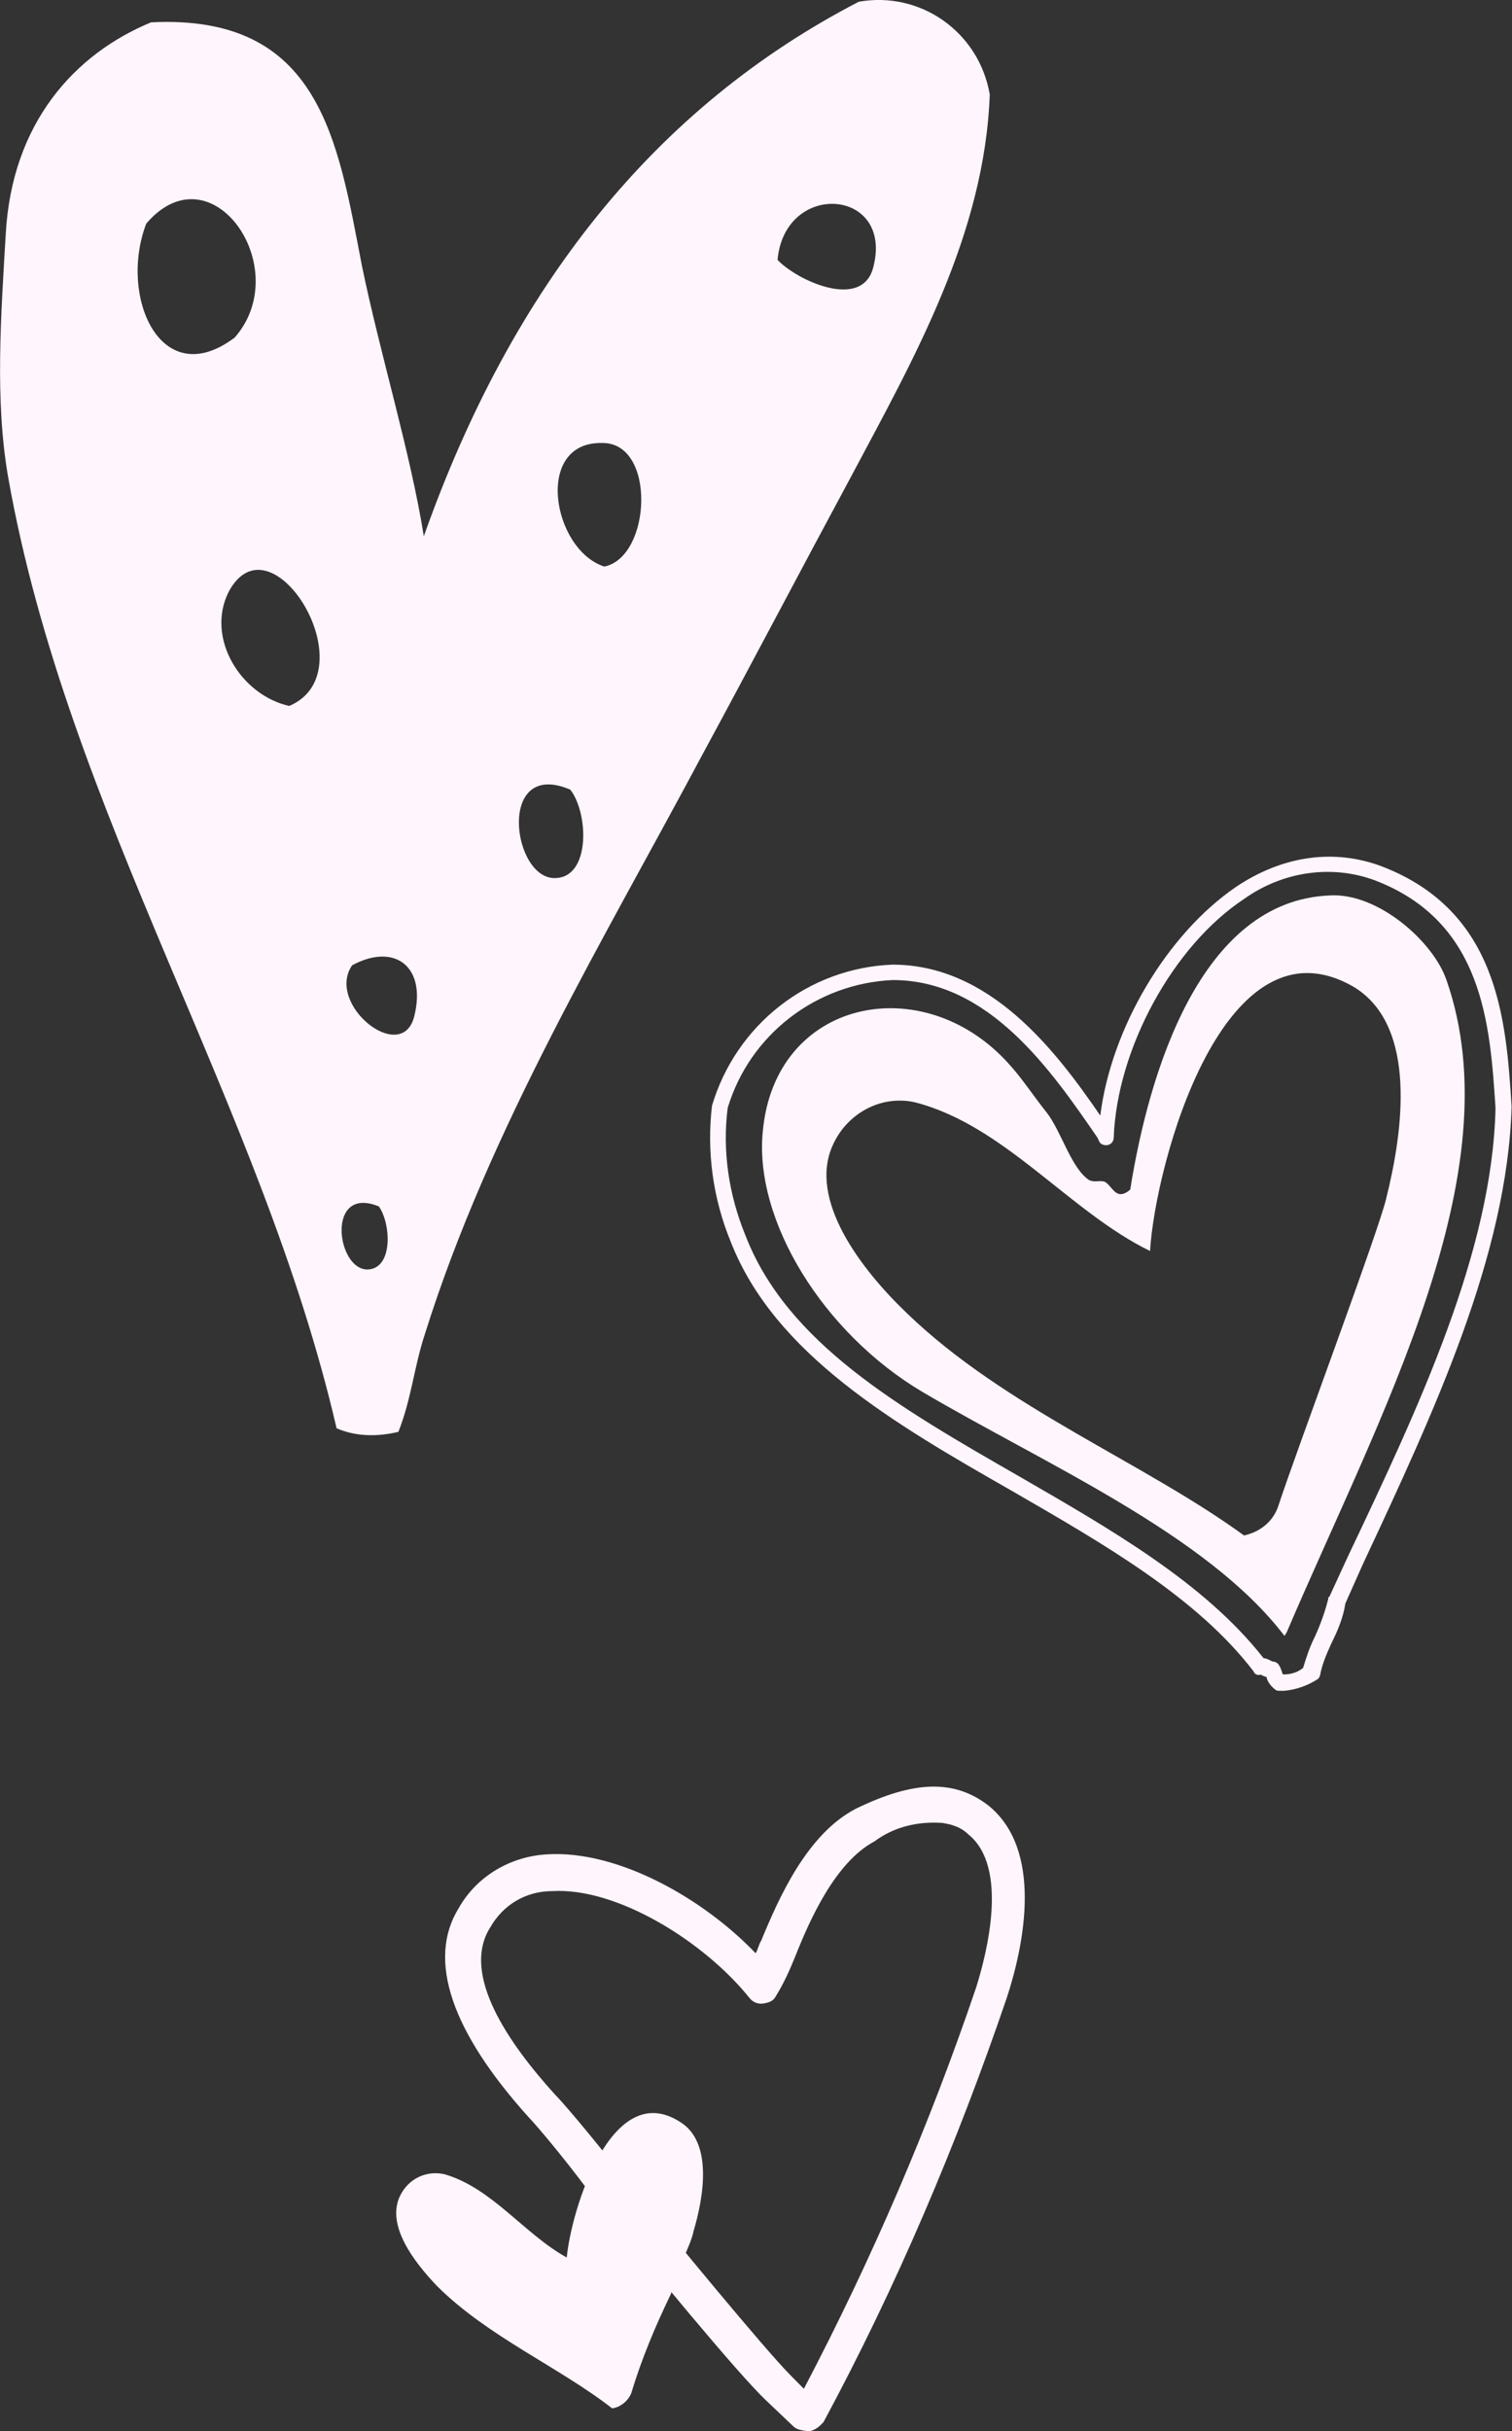 <?xml version="1.0" encoding="UTF-8"?>
<svg id="Layer_2" data-name="Layer 2" xmlns="http://www.w3.org/2000/svg" viewBox="0 0 113.7 182.79">
  <rect x="0" y="0" width="113.7" height="182.79" fill="#333333" stroke="none"/>
  <defs>
    <style>
      .cls-1 {
        fill: #fff5fc;
      }
    </style>
  </defs>
  <g id="Layer_1-2" data-name="Layer 1">
    <g>
      <g>
        <path class="cls-1" d="M96.51,125.9c.58,0,1.07-.16,1.48-.49,.25-.82,.49-1.56,.9-2.38,.41-.9,.74-1.81,.99-2.8,0-.08,0-.16,.08-.16l1.4-3.04c5.35-11.27,10.86-22.95,11.1-33.72-.41-6.25-.9-13.98-9.05-17.11-3.29-1.23-6.99-.66-9.87,1.4-5.35,3.54-9.54,11.27-9.79,17.93,0,.33-.25,.58-.58,.58-.16,0-.41-.08-.49-.25l-.16-.33c-3.45-5.02-8.14-11.84-15.38-11.84-5.76,.25-10.77,4.11-12.42,9.62-.41,3.21,.08,6.5,1.32,9.54,3.13,8.14,11.6,12.99,20.64,18.18,6.83,3.95,13.9,7.98,18.34,13.65,.16,0,.33,.08,.49,.16l.16,.08c.16,0,.33,.08,.41,.16,.16,.16,.25,.41,.33,.66,0,0,0,.08,.08,.16m.08,1.23h-.33c-.08,0-.25,0-.33-.08-.33-.25-.58-.58-.66-.9q0-.08-.08-.08c-.08,0-.16-.08-.25-.08l-.08-.08c-.25,.08-.49,0-.58-.25-4.28-5.59-11.35-9.62-18.18-13.57-8.8-5.02-17.85-10.28-21.14-18.75-1.32-3.21-1.81-6.74-1.4-10.2,1.81-6.09,7.24-10.36,13.57-10.61,7.32,0,12.25,6.41,15.63,11.35,.82-6.58,5.02-13.65,10.2-17.19,3.54-2.38,7.4-2.88,10.94-1.56,8.8,3.37,9.38,11.51,9.79,18.09-.33,11.18-5.84,22.95-11.18,34.38l-1.32,2.96c-.16,1.07-.58,2.06-1.07,3.04-.33,.74-.66,1.48-.82,2.3,0,.08-.08,.25-.16,.33-.74,.49-1.64,.82-2.55,.9"/>
        <path class="cls-1" d="M104.24,90.12c-.58,2.47-6.74,18.92-8.14,23.19-.41,1.15-1.4,1.89-2.55,2.14-7.57-5.51-18.01-9.62-25.33-16.69-3.45-3.29-7.48-8.55-5.59-12.67,1.07-2.38,3.62-3.78,6.17-3.21,6.74,1.73,11.6,8.22,17.68,11.18,.41-6.66,5.59-25.58,15.38-19.82,4.77,2.96,3.62,10.94,2.38,15.87m4.52-16.45c-.99-2.88-5.18-6.58-8.8-6.33-9.7,.41-13.57,13.32-14.97,22.12-1.07,.9-1.32-.25-1.89-.58-.33-.16-.82,.08-1.23-.16-1.32-.9-2.06-3.62-3.13-5.02-.99-1.23-1.89-2.63-2.88-3.7-6.41-7.15-17.6-4.93-18.5,5.1-.66,6.66,4.52,15.13,12.01,19.57,9.21,5.43,21.38,10.69,27.22,18.34l.16-.25c6.99-16.37,17.11-34.54,12.01-49.1"/>
      </g>
      <path class="cls-1" d="M65.67,20.09c-.82,3.28-5.74,1-7.2-.55,.55-6.01,8.75-5.38,7.2,.55m-20.23,22.51c-3.92-1.28-5.29-9.39-.18-9.29,4.1-.09,3.74,8.57,.18,9.29m-3.65,23.42c-3.28,.18-4.47-9.02,1.09-6.65,1.37,1.73,1.55,6.56-1.09,6.65m-10.66,10.48c-1,3.55-6.65-1-4.65-3.92,3.19-1.73,5.65,.09,4.65,3.92m-3.46,18.95c-2.37,.09-3.19-6.38,.82-4.74,.91,1.28,1.09,4.65-.82,4.74m-5.92-42.37c-3.65-.82-6.29-5.1-4.56-8.57,3.19-6.01,10.57,6.01,4.56,8.57m-4.1-27.7c-5.56,4.19-8.75-3.1-6.65-8.57,4.92-5.74,11.21,3.37,6.65,8.57M74.42,7.06c-.82-4.65-5.19-7.75-9.84-6.93h0c-15.31,7.93-26.06,21.41-32.71,40.19-1-6.29-3.28-13.67-4.65-20.32C25.4,10.61,24.12,1.04,11.36,1.68,5.62,4.05,.88,9.24,.43,17.63c-.36,6.11-.82,12.48,.18,18.23,4.47,25.33,19.05,47.11,24.7,71.53,1.46,.64,3.1,.64,4.65,.27,1-2.55,1.18-4.92,2-7.38,4.83-15.4,13.49-29.71,20.87-43.56,3.65-6.74,7.38-13.85,11.21-20.96,4.65-8.75,10.02-18.13,10.39-28.7"/>
      <path class="cls-1" d="M52.14,167.84c-.32,1.27-1.11,2.46-1.27,3.57-.24,.32-.4,.63-.4,1.03-1.19,2.46-2.22,4.91-3.01,7.53-.24,.55-.79,1.03-1.43,1.11-3.96-3.09-9.35-5.39-13.16-9.19-1.74-1.82-3.88-4.6-2.77-6.82,.63-1.27,1.98-1.9,3.33-1.59,3.57,1.03,6.02,4.52,9.19,6.26,.32-3.49,3.33-13.47,8.48-10.22,2.54,1.51,1.82,5.71,1.03,8.32"/>
      <path class="cls-1" d="M70.95,137.07c-1.98-.15-3.75,.31-5.19,1.38-2.94,1.57-4.85,5.85-5.97,8.68-.44,1.08-.86,2.01-1.43,2.93-.2,.4-.5,.5-.94,.58s-.84-.12-1.08-.44c-3.38-4.2-9.91-8.29-14.8-8.01-2,0-3.71,1.03-4.68,2.74-2.23,3.53,1.43,8.76,4.87,12.55,.5,.5,2.33,2.62,4.61,5.52,4.47,5.5,11.13,13.6,13.12,15.61l.99,1c5.14-9.8,9.46-19.87,12.96-30.19,.81-2.59,2.46-9.05-.6-11.5-.5-.5-1.18-.74-1.87-.84m-10.38,45.69c-.28-.04-.56-.08-.82-.26l-2.13-2.02c-2.13-2.02-8.67-9.96-13.38-15.79-2.03-2.72-3.98-5-4.47-5.5-5.77-6.4-7.69-11.82-5.26-15.74,1.34-2.37,3.84-3.86,6.58-4.03,5.33-.36,11.78,3.29,15.74,7.43,.18-.26,.24-.68,.42-.94,1.33-3.23,3.46-8.05,7.15-9.94,4.3-2.08,7.31-2.21,9.88-.27,4.22,3.33,2.74,10.53,1.45,14.47-3.75,11-8.31,21.75-13.79,31.93-.34,.38-.66,.62-1.1,.7l-.28-.04"/>
    </g>
  </g>
</svg>